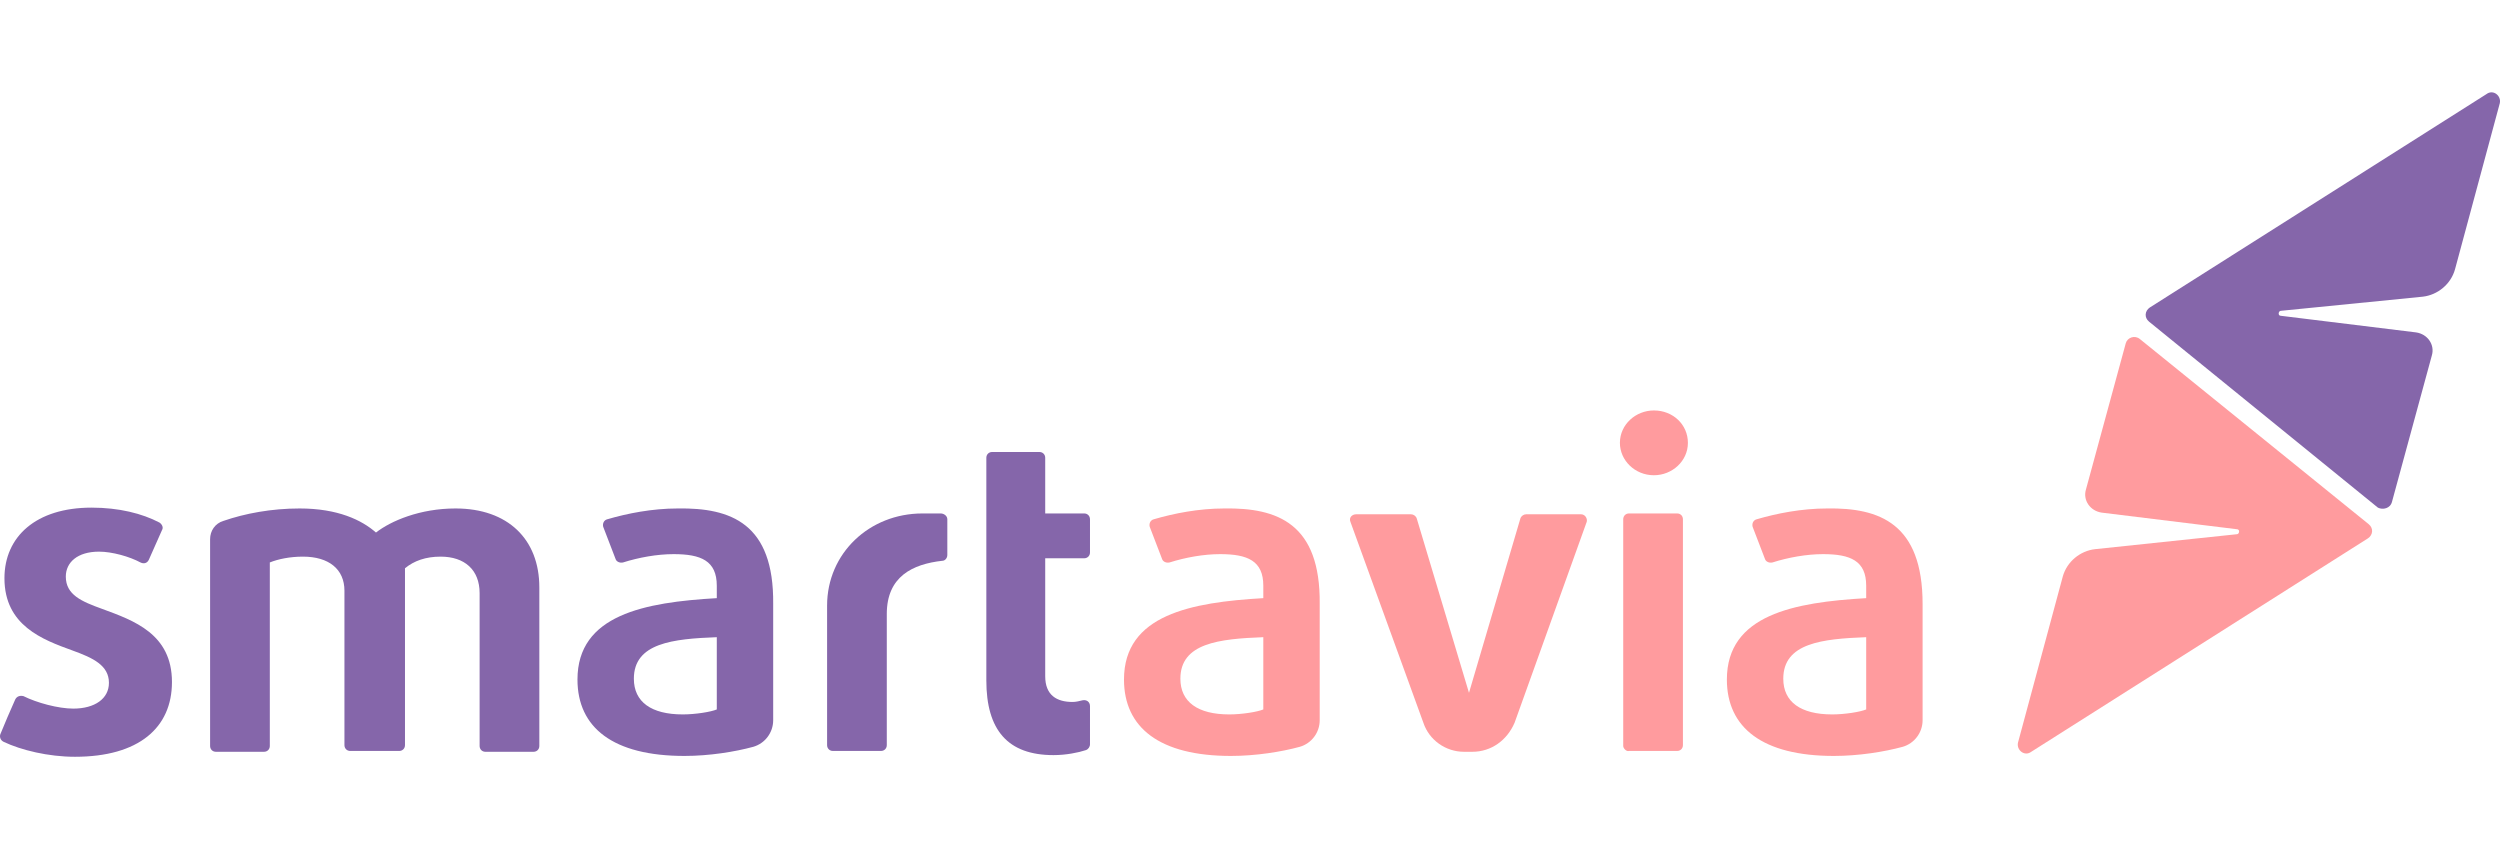 <svg width="176" height="60" viewBox="0 0 176 60" fill="none" xmlns="http://www.w3.org/2000/svg">
<g opacity="0.6">
<g clip-path="url(#clip0_447_3551)">
<path d="M5.275 53.277C3.407 53.277 1.481 52.809 0.255 52.224C0.021 52.108 -0.037 51.874 0.021 51.698C0.255 51.114 0.78 49.886 1.072 49.243C1.189 49.009 1.422 48.95 1.656 49.009C2.59 49.477 4.108 49.886 5.159 49.886C6.677 49.886 7.669 49.184 7.669 48.073C7.669 46.846 6.56 46.319 5.1 45.793C2.999 45.033 0.313 44.039 0.313 40.707C0.313 37.784 2.531 35.737 6.443 35.737C8.37 35.737 10.004 36.147 11.23 36.79C11.406 36.907 11.522 37.141 11.406 37.316C11.172 37.842 10.705 38.894 10.472 39.421C10.355 39.654 10.121 39.713 9.888 39.596C9.129 39.187 7.903 38.836 6.969 38.836C5.451 38.836 4.633 39.596 4.633 40.59C4.633 41.876 5.743 42.344 7.202 42.87C9.421 43.688 12.106 44.624 12.106 48.015C12.106 51.231 9.771 53.277 5.275 53.277Z" fill="#330072"/>
<path d="M34.174 52.926C33.94 52.926 33.765 52.751 33.765 52.517V41.759C33.765 40.122 32.714 39.187 31.021 39.187C29.97 39.187 29.153 39.479 28.511 40.005V52.459C28.511 52.692 28.336 52.868 28.102 52.868H24.658C24.424 52.868 24.249 52.692 24.249 52.459V41.584C24.249 40.064 23.14 39.187 21.33 39.187C20.396 39.187 19.578 39.362 18.995 39.596V52.517C18.995 52.751 18.819 52.926 18.586 52.926H15.2C14.966 52.926 14.791 52.751 14.791 52.517V37.959C14.791 37.374 15.141 36.848 15.725 36.673C17.243 36.147 19.111 35.796 21.096 35.796C23.782 35.796 25.475 36.614 26.468 37.491C27.518 36.673 29.562 35.796 32.072 35.796C35.75 35.796 37.969 37.959 37.969 41.35V52.517C37.969 52.751 37.794 52.926 37.56 52.926H34.174Z" fill="#330072"/>
<path d="M103.65 52.926H103.066C101.782 52.926 100.614 52.108 100.205 50.88L95.068 36.731C94.951 36.439 95.185 36.205 95.477 36.205H99.33C99.505 36.205 99.68 36.322 99.738 36.497L103.417 48.775L107.036 36.497C107.095 36.322 107.27 36.205 107.445 36.205H111.298C111.59 36.205 111.765 36.497 111.707 36.731L106.627 50.88C106.102 52.108 104.993 52.926 103.65 52.926Z" fill="#FF585D"/>
<path d="M116.435 33.457C115.092 33.457 114.041 32.404 114.041 31.177C114.041 29.89 115.15 28.896 116.435 28.896C117.778 28.896 118.828 29.89 118.828 31.177C118.828 32.463 117.719 33.457 116.435 33.457ZM114.275 52.516V36.556C114.275 36.322 114.45 36.146 114.683 36.146H118.07C118.303 36.146 118.478 36.322 118.478 36.556V52.458C118.478 52.692 118.303 52.867 118.07 52.867H114.683C114.508 52.926 114.275 52.692 114.275 52.516Z" fill="#FF585D"/>
<path d="M47.718 35.796C45.909 35.796 44.157 36.146 42.756 36.556C42.523 36.614 42.406 36.848 42.464 37.082L43.34 39.362C43.398 39.537 43.632 39.654 43.865 39.596C44.974 39.245 46.259 39.011 47.426 39.011C49.353 39.011 50.462 39.479 50.462 41.233V42.11C45.383 42.402 40.654 43.279 40.654 47.839C40.654 51.23 43.165 53.218 48.186 53.218C49.937 53.218 51.747 52.926 53.031 52.575C53.849 52.341 54.432 51.581 54.432 50.704V42.519C54.491 36.848 51.455 35.737 47.718 35.796ZM50.462 49.944C50.054 50.12 48.944 50.295 48.069 50.295C45.85 50.295 44.624 49.418 44.624 47.781C44.624 45.267 47.368 44.975 50.462 44.858V49.944Z" fill="#330072"/>
<path d="M86.193 35.796C84.383 35.796 82.632 36.146 81.231 36.556C80.997 36.614 80.88 36.848 80.939 37.082L81.814 39.362C81.873 39.537 82.106 39.654 82.34 39.596C83.449 39.245 84.734 39.011 85.901 39.011C87.828 39.011 88.937 39.479 88.937 41.233V42.11C83.858 42.402 79.129 43.279 79.129 47.839C79.129 51.23 81.639 53.218 86.66 53.218C88.412 53.218 90.222 52.926 91.506 52.575C92.323 52.341 92.907 51.581 92.907 50.704V42.519C92.965 36.848 89.93 35.737 86.193 35.796ZM88.937 49.944C88.528 50.12 87.419 50.295 86.543 50.295C84.325 50.295 83.099 49.418 83.099 47.781C83.099 45.267 85.843 44.975 88.937 44.858V49.944Z" fill="#FF585D"/>
<path d="M128.637 35.796C126.826 35.796 125.075 36.146 123.674 36.556C123.44 36.614 123.324 36.848 123.383 37.082L124.258 39.362C124.317 39.537 124.55 39.654 124.784 39.596C125.892 39.245 127.177 39.011 128.345 39.011C130.271 39.011 131.38 39.479 131.38 41.233V42.11C126.301 42.402 121.572 43.279 121.572 47.839C121.572 51.23 124.083 53.218 129.104 53.218C130.855 53.218 132.665 52.926 133.95 52.575C134.766 52.341 135.351 51.581 135.351 50.704V42.519C135.351 36.848 132.314 35.737 128.637 35.796ZM131.38 49.944C130.972 50.12 129.863 50.295 128.987 50.295C126.768 50.295 125.543 49.418 125.543 47.781C125.543 45.267 128.286 44.975 131.38 44.858V49.944Z" fill="#FF585D"/>
<path d="M76.327 39.303C76.56 39.303 76.735 39.128 76.735 38.894V36.556C76.735 36.322 76.56 36.146 76.327 36.146H73.583V32.229C73.583 31.995 73.407 31.82 73.174 31.82H69.846C69.613 31.82 69.438 31.995 69.438 32.229V47.898C69.438 51.406 70.955 53.16 74.166 53.16C75.042 53.16 75.918 52.984 76.443 52.809C76.618 52.75 76.735 52.575 76.735 52.4V49.71C76.735 49.418 76.502 49.242 76.21 49.301C75.976 49.359 75.743 49.418 75.509 49.418C74.4 49.418 73.583 48.95 73.583 47.605V39.303H76.327Z" fill="#330072"/>
<path d="M66.692 36.556C66.692 36.322 66.458 36.147 66.225 36.147C65.933 36.147 64.941 36.147 64.941 36.147C61.204 36.147 58.227 38.953 58.227 42.636V52.458C58.227 52.692 58.402 52.867 58.635 52.867H62.021C62.255 52.867 62.43 52.692 62.43 52.458V43.221C62.43 40.59 64.24 39.713 66.342 39.479C66.517 39.479 66.692 39.304 66.692 39.07V36.556Z" fill="#330072"/>
<path d="M149.655 24.162L146.853 34.452C146.62 35.212 147.145 35.971 147.962 36.089L157.479 37.258C157.712 37.258 157.654 37.609 157.479 37.609L147.495 38.661C146.445 38.778 145.511 39.538 145.219 40.59L142.066 52.283C141.949 52.809 142.533 53.277 143 52.926L166.702 37.901C167.053 37.667 167.112 37.199 166.761 36.907L150.648 23.869C150.298 23.577 149.772 23.752 149.655 24.162Z" fill="#FF585D"/>
<path d="M168.396 35.328L171.198 25.038C171.432 24.278 170.906 23.518 170.09 23.401L160.573 22.232C160.339 22.232 160.398 21.881 160.573 21.881L170.557 20.887C171.607 20.77 172.541 20.01 172.833 18.958L175.986 7.265C176.103 6.739 175.519 6.271 175.052 6.622L151.348 21.647C150.998 21.881 150.94 22.349 151.29 22.641L167.404 35.737C167.753 35.913 168.279 35.796 168.396 35.328Z" fill="#330072"/>
</g>
</g>
<defs>
<clipPath id="clip0_447_3551">
<rect width="176" height="47" fill="white" transform="translate(0 6.5)"/>
</clipPath>
</defs>
</svg>
